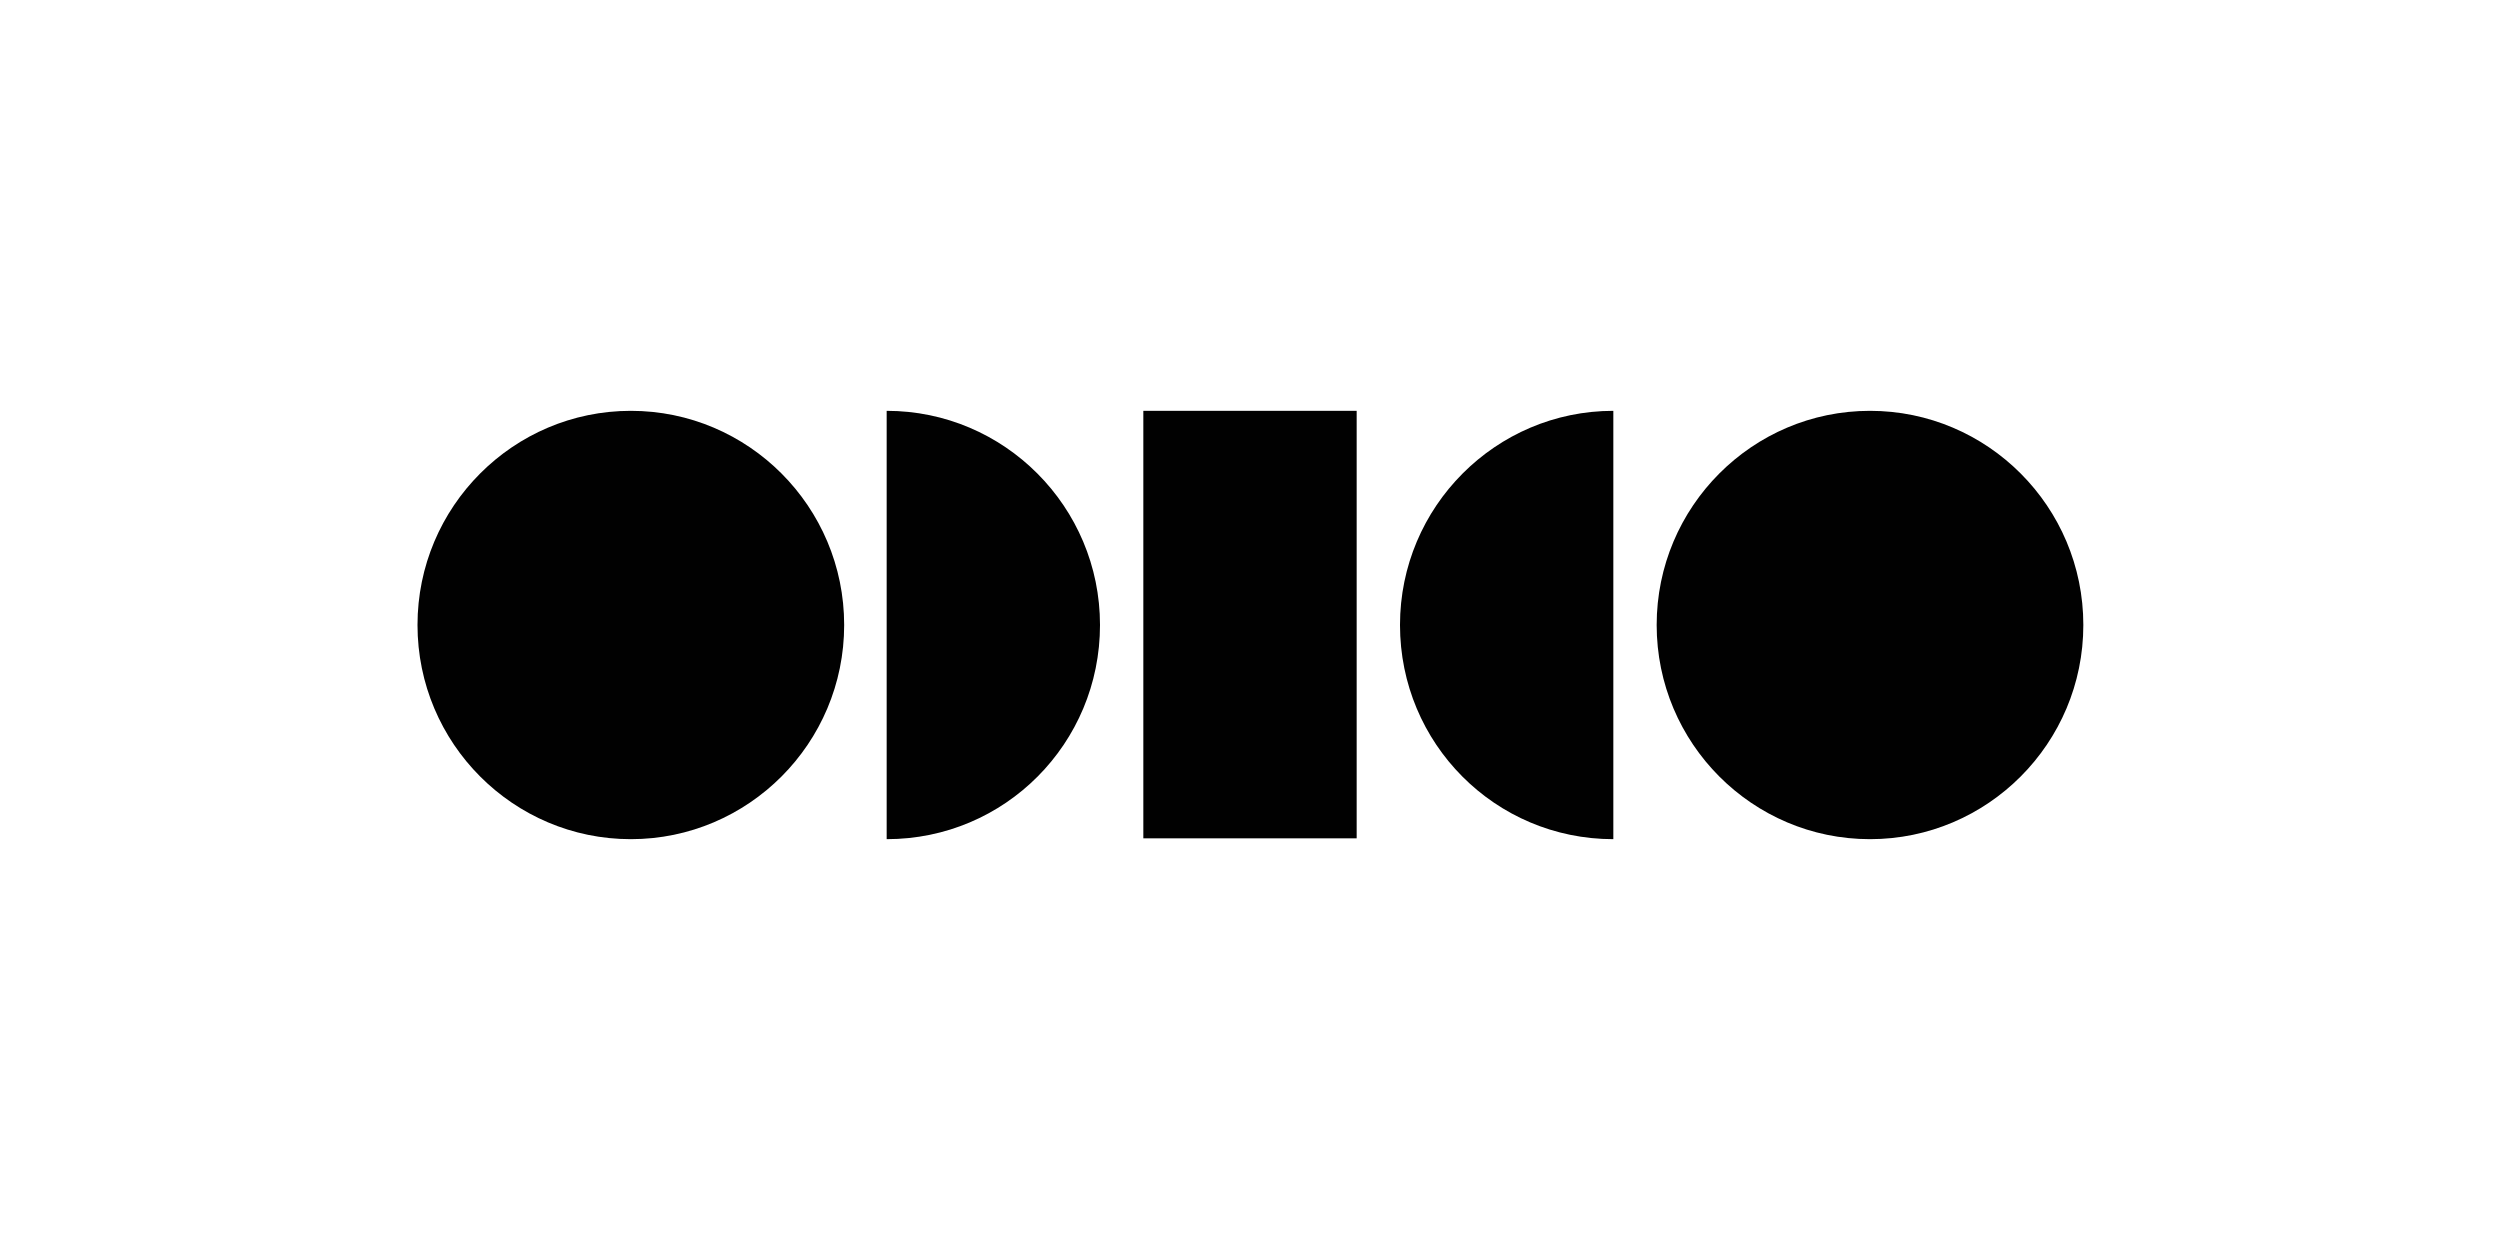 <?xml version="1.0" encoding="UTF-8"?>
<svg id="Layer_1" xmlns="http://www.w3.org/2000/svg" version="1.1" viewBox="0 0 300 150">
  <!-- Generator: Adobe Illustrator 29.3.1, SVG Export Plug-In . SVG Version: 2.1.0 Build 151)  -->
  <defs>
    <style>
      .st0 {
        fill: #fff;
      }

      .st1 {
        fill: #010101;
      }
    </style>
  </defs>
  <rect class="st0" width="300" height="150"/>
  <g>
    <path class="st1" d="M250,75c0,14.2-11.5,25.7-25.6,25.7s-25.6-11.5-25.6-25.7,11.5-25.7,25.6-25.7,25.6,11.5,25.6,25.7Z"/>
    <path class="st1" d="M101.3,75c0,14.2-11.5,25.7-25.6,25.7s-25.6-11.5-25.6-25.7,11.5-25.7,25.6-25.7,25.6,11.5,25.6,25.7Z"/>
    <path class="st1" d="M106.4,100.7c14.2,0,25.6-11.5,25.6-25.7s-11.5-25.7-25.6-25.7v51.3Z"/>
    <path class="st1" d="M193.6,100.7c-14.2,0-25.6-11.5-25.6-25.7s11.5-25.7,25.6-25.7v51.3Z"/>
    <rect class="st1" x="137.2" y="49.3" width="25.6" height="51.3"/>
  </g>
</svg>